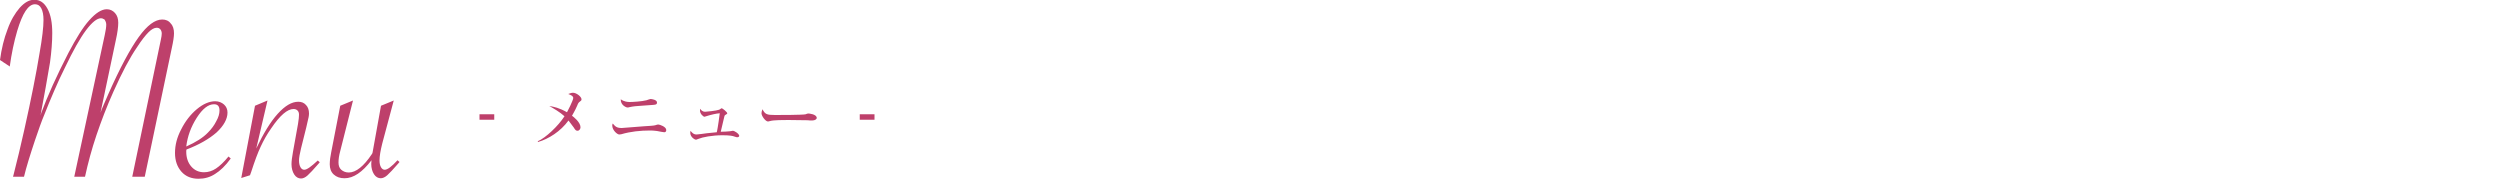 <svg xmlns="http://www.w3.org/2000/svg" viewBox="0 0 1000 71.5"><style type="text/css">.st0{fill:#BE406B;}</style><path class="st0" d="M64.9 7.8c-2.9 0-6 2.3-9.4 7-3.4 4.7-7.5 12.3-12.2 22.9-1.6 3.7-2.7 6.1-3.1 7.4l6.1-28.9c.7-3.1 1-5.5 1-7.1 0-1.6-.4-2.9-1.3-3.9s-2-1.5-3.3-1.5c-2.1 0-4.4 1.5-7 4.4-2.6 2.9-5.3 7.3-8.3 13-4.8 9.3-8.4 17.3-10.9 24.1l-.3 1 2.1-11.4c.9-5.3 1.5-8.5 1.7-9.8.6-4.4.9-8.3.9-11.8 0-4.1-.6-7.3-1.9-9.7-1.3-2.4-3-3.6-5.3-3.6-2 0-3.9 1.1-5.8 3.2-1.9 2.2-3.6 5-4.9 8.7-1.4 3.6-2.4 7.7-3 12.2l3.9 2.6c.7-5.1 1.7-9.9 3-14.3 2.1-7 4.4-10.6 7.1-10.6 1.1 0 1.9.5 2.5 1.6.6 1.1.9 2.7.9 4.7 0 2.8-.5 7.2-1.6 13.4-1.3 7.9-3.3 18.1-6.1 30.6-.6 2.6-1.3 5.7-2.1 9.1l-2.2 8.9-.2.7h4.4c.9-3.8 2.4-8.6 4.4-14.6 1.4-4.1 2.6-7.6 3.8-10.4 1.1-2.9 2.4-5.9 3.8-9.2 1.4-3.3 2.9-6.5 4.4-9.5 3.2-6.7 6-11.7 8.4-14.9 2.4-3.2 4.4-4.8 6-4.8.4 0 .7.1 1 .3.4.1.6.4.8.9.2.4.3.9.3 1.3 0 1-.2 2.4-.6 4.2l-12.2 56.7h4.3c1.2-5.5 2.7-11.1 4.6-16.7 1.9-5.6 4.1-11.4 6.8-17.4 3.4-7.6 6.5-13.5 9.4-17.7 1.8-2.8 3.4-4.8 4.6-6 1.2-1.2 2.3-1.8 3.3-1.8.6 0 1.1.2 1.5.7.3.4.5 1 .5 1.6 0 .5-.1 1.4-.4 2.7l-.4 1.9-11 52.7h5l10.8-51.4c.6-2.7.9-4.7.9-6 0-1.6-.4-3-1.3-3.9-.8-1.1-2-1.6-3.4-1.6zm21.5 59.6c-1.5 1-3.1 1.5-4.8 1.5-2.1 0-3.8-.8-5.1-2.3-1.3-1.5-2-3.5-2-5.9 0-.3 0-.7.1-.9 5-1.9 9-4.2 12-6.8 2.9-2.7 4.4-5.4 4.4-8 0-1.3-.5-2.4-1.4-3.2-.9-.8-2.1-1.3-3.5-1.3-2.4 0-4.9 1.1-7.4 3.2s-4.6 4.8-6.2 8c-1.7 3.2-2.5 6.3-2.5 9.5 0 3.1.9 5.6 2.6 7.5 1.7 1.9 4 2.8 6.8 2.8 2.4 0 4.6-.6 6.6-1.9 2.1-1.3 4.2-3.3 6.3-6.2l-.9-.8c-1.8 2.2-3.5 3.8-5 4.8zm-7.7-20.3c2.3-3.6 4.6-5.4 6.9-5.4 1.5 0 2.2.8 2.2 2.5 0 1.3-.4 2.7-1.3 4.3-.8 1.6-1.9 3.1-3.3 4.5-2 2.1-4.9 3.9-8.7 5.6.5-4.1 1.9-7.9 4.2-11.5zm43 20.8c-.6 0-1.1-.3-1.5-1-.4-.7-.6-1.6-.6-2.7s.3-2.7.8-4.8l.5-2 1.6-6.4.5-2.2c.4-1.5.6-2.6.6-3.4 0-1.4-.4-2.6-1.2-3.4-.8-.9-1.8-1.3-3.1-1.3-2.6 0-5.3 1.6-8.2 4.8-2.9 3.2-5.7 7.8-8.6 13.9l4.5-19.2-5 2.1-5.5 28.9 3.5-1.1.5-1.4c1.4-4.3 2.6-7.6 3.8-10.1 1.1-2.4 2.5-4.9 4.2-7.3 3.5-5.2 6.5-7.7 8.9-7.7.7 0 1.2.2 1.6.6.4.4.6.9.6 1.7 0 .7-.1 1.9-.4 3.7l-2 11.1c-.4 2.2-.6 3.8-.6 5 0 1.6.4 3 1.1 4.1.7 1.1 1.7 1.6 2.7 1.6.8 0 1.7-.4 2.6-1.2.9-.8 2.4-2.4 4.4-4.7l.5-.6-.8-.7c-2.6 2.4-4.3 3.7-5.4 3.7zm32.2 0c-.6 0-1.1-.3-1.5-1-.4-.7-.6-1.6-.6-2.7 0-1.7.4-4 1.1-6.8l4.6-17.2-5.1 2.1-3.3 18.3c0 .2-.1.5-.2.8l-.2.3c-3.2 4.8-6.3 7.3-9.2 7.3-1.2 0-2.2-.4-3-1.1-.8-.7-1.1-1.7-1.1-2.9 0-1.3.2-2.8.7-4.6l5.1-20.2-5.1 2.1-3.6 18.5c-.4 1.9-.6 3.5-.6 4.9 0 1.7.5 3.1 1.6 4.1 1.1 1 2.5 1.5 4.3 1.5 3.6 0 7.1-2.4 10.8-7.2 0 .5-.1.9-.1 1.5 0 1.6.4 3 1.1 4.1.7 1.1 1.7 1.6 2.7 1.6.8 0 1.7-.4 2.6-1.2.9-.8 2.4-2.4 4.4-4.7l.5-.6-.8-.7c-2.3 2.5-4 3.8-5.1 3.8zm37.9-20h5.9v-2.2h-5.9v2.2zm37.4-10.8c-.7 0-1.3.3-1.9.5.7.3 2 .7 2 1.6 0 .9-2.4 5.6-2.5 5.7-3.2-1.8-5.2-2.2-7.1-2.5 1.8 1 4.2 2.4 6.1 4.1-2.5 3.9-7.6 8.7-10.7 10l.1.3c4.2-1.2 9-4.2 12.2-8.6.8 1 1.4 1.8 2.1 2.8.6 1 .9 1.3 1.5 1.3.7 0 1.2-.7 1.2-1.4 0-2-2.8-4.2-3.4-4.6.3-.6 1.2-2 2.1-4.1.3-.8.5-1.2 1.1-1.6.4-.3.6-.4.6-.9 0-1-2-2.6-3.4-2.6zm21.8 5.9c.2 0 .4 0 .6-.1 1.7-.4 3.3-.5 4.9-.6l4.2-.3c1.4-.1 2.1-.1 2.1-1 0-1.1-2.1-1.4-2.6-1.4-.2 0-1.3.4-1.6.5-1.9.5-5.7.7-6.7.7-.8 0-2.3-.1-3.6-1.1-.1 2.4 2.2 3.3 2.7 3.3zm12.3 6.8c-.2 0-.7.1-1.2.3-.7.2-2.9.3-4.4.4-1.4.1-8.8.7-9 .7-2 0-2.6-.6-3.6-1.8-.1.2-.2.4-.2.8 0 1.9 2 3.6 2.8 3.6l.8-.1c3.7-1.1 7.7-1.5 11.5-1.5 1.6 0 2.5.2 2.8.2 1 .2 2.6.5 2.9.5.5 0 .8-.3.8-.9 0-1.3-2.6-2.2-3.2-2.2zm29.9 2.5l-1.2.2c-.4.1-3 .2-3.7.2.2-.7 1-4.3 1.2-5.1.3-1.3.3-1.4.6-1.6.7-.4.8-.5.8-.7 0-.4-1.8-2-2.3-2-.1 0-.8.6-1 .6-1 .4-5.1.8-5.5.8-1.2 0-1.7-.7-2-1.2-.1.3-.1.5-.1.8 0 1.2 1.3 2.4 1.8 2.4.1 0 1.6-.5 2-.6.3-.1 2.6-.7 4.1-.8-.6 4.8-1.1 7.4-1.2 7.6l-4 .4c-.6.1-3.7.5-4.1.5-1.3 0-2-1-2.4-1.5l-.1.8c0 1.8 1.9 2.8 2.3 2.8.1 0 .9-.3 1.1-.4 1.4-.6 5.3-1.4 9.5-1.4 3.1 0 4.2.3 4.7.5.9.3 1 .3 1.2.3.5 0 .8-.3.8-.6-.2-1-2.1-2-2.5-2zm30.2-6.9c-.4 0-.7.1-1.1.3-1 .3-10.7.3-12.3.3-3.3 0-4-.3-5-2.3-.3.7-.4 1.2-.4 1.6 0 1.1 1.6 3.3 2.6 3.3.2 0 .4-.1.9-.2 1.3-.4 5.6-.4 7.2-.4l7.8.1c.6.1 1.3.1 1.7.1 1.3 0 1.9-.6 1.9-1 0-1.6-3.3-1.8-3.3-1.8zm20.5.3v2.2h5.9v-2.2h-5.9z"/></svg>